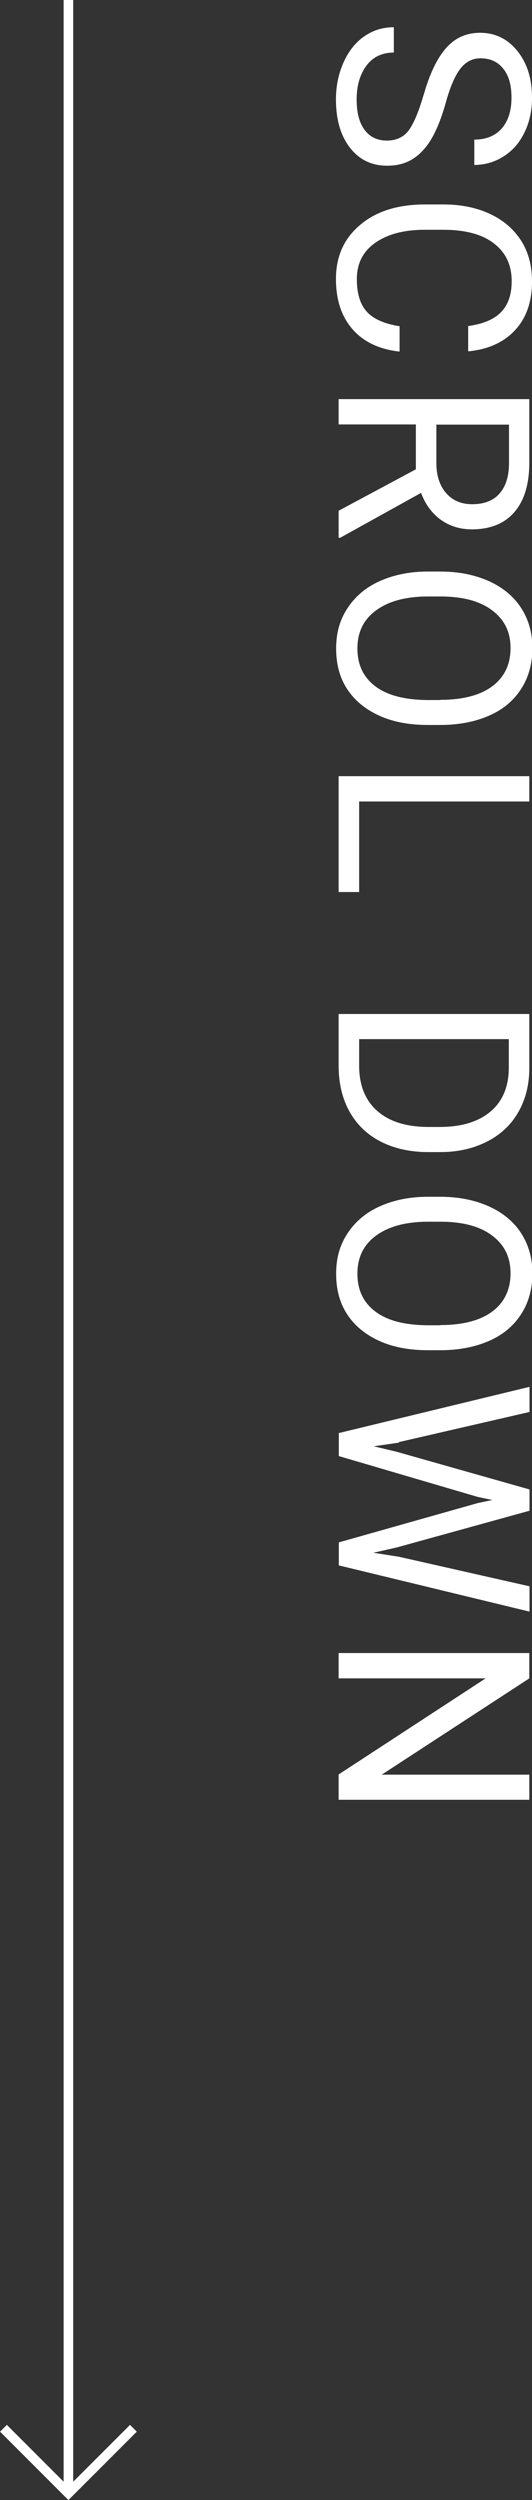 <?xml version="1.0" encoding="UTF-8"?><svg id="_レイヤー_2" xmlns="http://www.w3.org/2000/svg" width="27.76" height="130.35" viewBox="0 0 27.76 130.35"><rect x="0" y="0" width="27.76" height="130.35" fill="#333333" stroke="none"/><defs><style>.cls-1{fill:#fff;stroke-width:0px;}.cls-2{fill:none;stroke:#fff;stroke-miterlimit:10;stroke-width:.5px;}</style></defs><g id="_レイヤー_1-2"><path class="cls-1" d="m22.11,4.94c.32-1.13.72-1.94,1.19-2.46s1.05-.77,1.75-.77c.78,0,1.43.31,1.94.94s.77,1.44.77,2.44c0,.68-.13,1.29-.4,1.83-.26.54-.63.95-1.09,1.24s-.97.44-1.52.44v-1.32c.6,0,1.08-.19,1.42-.57s.52-.92.52-1.62c0-.65-.14-1.15-.43-1.51-.29-.36-.68-.54-1.19-.54-.41,0-.75.17-1.03.52s-.54.93-.77,1.76-.49,1.47-.77,1.94-.61.81-.98,1.04c-.37.23-.81.34-1.32.34-.81,0-1.45-.31-1.94-.94s-.73-1.47-.73-2.52c0-.68.13-1.32.39-1.91s.62-1.05,1.08-1.37c.46-.32.97-.48,1.55-.48v1.32c-.6,0-1.08.22-1.42.67s-.52,1.04-.52,1.78c0,.69.14,1.22.42,1.59.28.37.67.55,1.15.55s.87-.17,1.13-.51.53-.96.79-1.86Z"/><path class="cls-1" d="m20.83,18.33c-1.05-.12-1.87-.51-2.44-1.17s-.86-1.52-.86-2.61c0-1.18.42-2.12,1.27-2.83.84-.71,1.97-1.06,3.38-1.06h.96c.93,0,1.74.17,2.44.5.7.33,1.24.8,1.62,1.4s.56,1.31.56,2.11c0,1.06-.29,1.9-.88,2.54s-1.41,1.01-2.45,1.11v-1.32c.8-.11,1.37-.36,1.73-.74s.54-.91.54-1.6c0-.84-.31-1.5-.93-1.97-.62-.48-1.5-.71-2.65-.71h-.96c-1.08,0-1.94.23-2.58.68s-.96,1.08-.96,1.89c0,.73.16,1.29.5,1.68s.91.65,1.73.78v1.32Z"/><path class="cls-1" d="m21.7,24.47v-2.34h-4.03v-1.32h9.95v3.29c0,1.12-.25,1.98-.77,2.59-.51.6-1.25.91-2.23.91-.62,0-1.16-.17-1.62-.5-.46-.33-.8-.8-1.03-1.4l-4.22,2.34h-.08v-1.41l4.03-2.16Zm1.07-2.34v2.02c0,.65.17,1.17.51,1.56s.79.58,1.36.58c.62,0,1.09-.18,1.42-.55.33-.37.5-.9.5-1.59v-2.01h-3.78Z"/><path class="cls-1" d="m22.33,37.8c-.98,0-1.83-.16-2.55-.49s-1.28-.79-1.67-1.39-.57-1.3-.57-2.11.19-1.48.58-2.08.93-1.08,1.65-1.41,1.54-.51,2.48-.52h.72c.96,0,1.8.17,2.54.5.73.33,1.3.8,1.69,1.41s.58,1.3.58,2.09-.19,1.5-.58,2.11-.94,1.08-1.67,1.4-1.58.49-2.55.49h-.63Zm.64-1.31c1.18,0,2.09-.24,2.72-.71s.95-1.14.95-1.99-.32-1.48-.95-1.96-1.51-.72-2.63-.73h-.73c-1.14,0-2.04.24-2.7.72s-.98,1.14-.98,1.99.31,1.5.93,1.97,1.5.7,2.66.72h.74Z"/><path class="cls-1" d="m18.74,41.79v4.72h-1.07v-6.04h9.95v1.32h-8.88Z"/><path class="cls-1" d="m17.67,52.87h9.95v2.81c0,.87-.19,1.63-.57,2.3s-.93,1.18-1.63,1.54c-.71.36-1.52.55-2.43.55h-.64c-.94,0-1.76-.18-2.47-.54-.71-.36-1.25-.88-1.63-1.55-.38-.67-.57-1.46-.58-2.35v-2.75Zm8.88,1.31h-7.81v1.38c0,1.01.31,1.8.94,2.36.63.56,1.53.84,2.69.84h.58c1.13,0,2.01-.27,2.64-.8s.95-1.28.96-2.26v-1.53Z"/><path class="cls-1" d="m22.33,70.4c-.98,0-1.83-.16-2.55-.49s-1.28-.79-1.67-1.39-.57-1.3-.57-2.11.19-1.48.58-2.08.93-1.08,1.65-1.41,1.54-.51,2.48-.52h.72c.96,0,1.8.17,2.54.5.73.33,1.3.8,1.69,1.41s.58,1.3.58,2.09-.19,1.5-.58,2.11-.94,1.08-1.67,1.4-1.58.49-2.55.49h-.63Zm.64-1.31c1.18,0,2.09-.24,2.72-.71s.95-1.14.95-1.99-.32-1.48-.95-1.96-1.51-.72-2.63-.73h-.73c-1.14,0-2.04.24-2.7.72s-.98,1.14-.98,1.99.31,1.5.93,1.97,1.5.7,2.66.72h.74Z"/><path class="cls-1" d="m20.81,75.22l-1.31.19,1.18.28,6.95,1.97v1.11l-6.95,1.92-1.2.27,1.34.21,6.81,1.54v1.32l-9.95-2.41v-1.2l7.25-2.05.76-.16-.76-.16-7.25-2.13v-1.2l9.95-2.41v1.31l-6.81,1.57Z"/><path class="cls-1" d="m17.67,93.84v-1.32l7.67-5.01h-7.67v-1.32h9.95v1.32l-7.7,5.02h7.7v1.31h-9.95Z"/><line class="cls-2" x1="3.57" x2="3.57" y2="130"/><polyline class="cls-2" points="6.96 126.61 3.57 130 .18 126.61"/></g></svg>